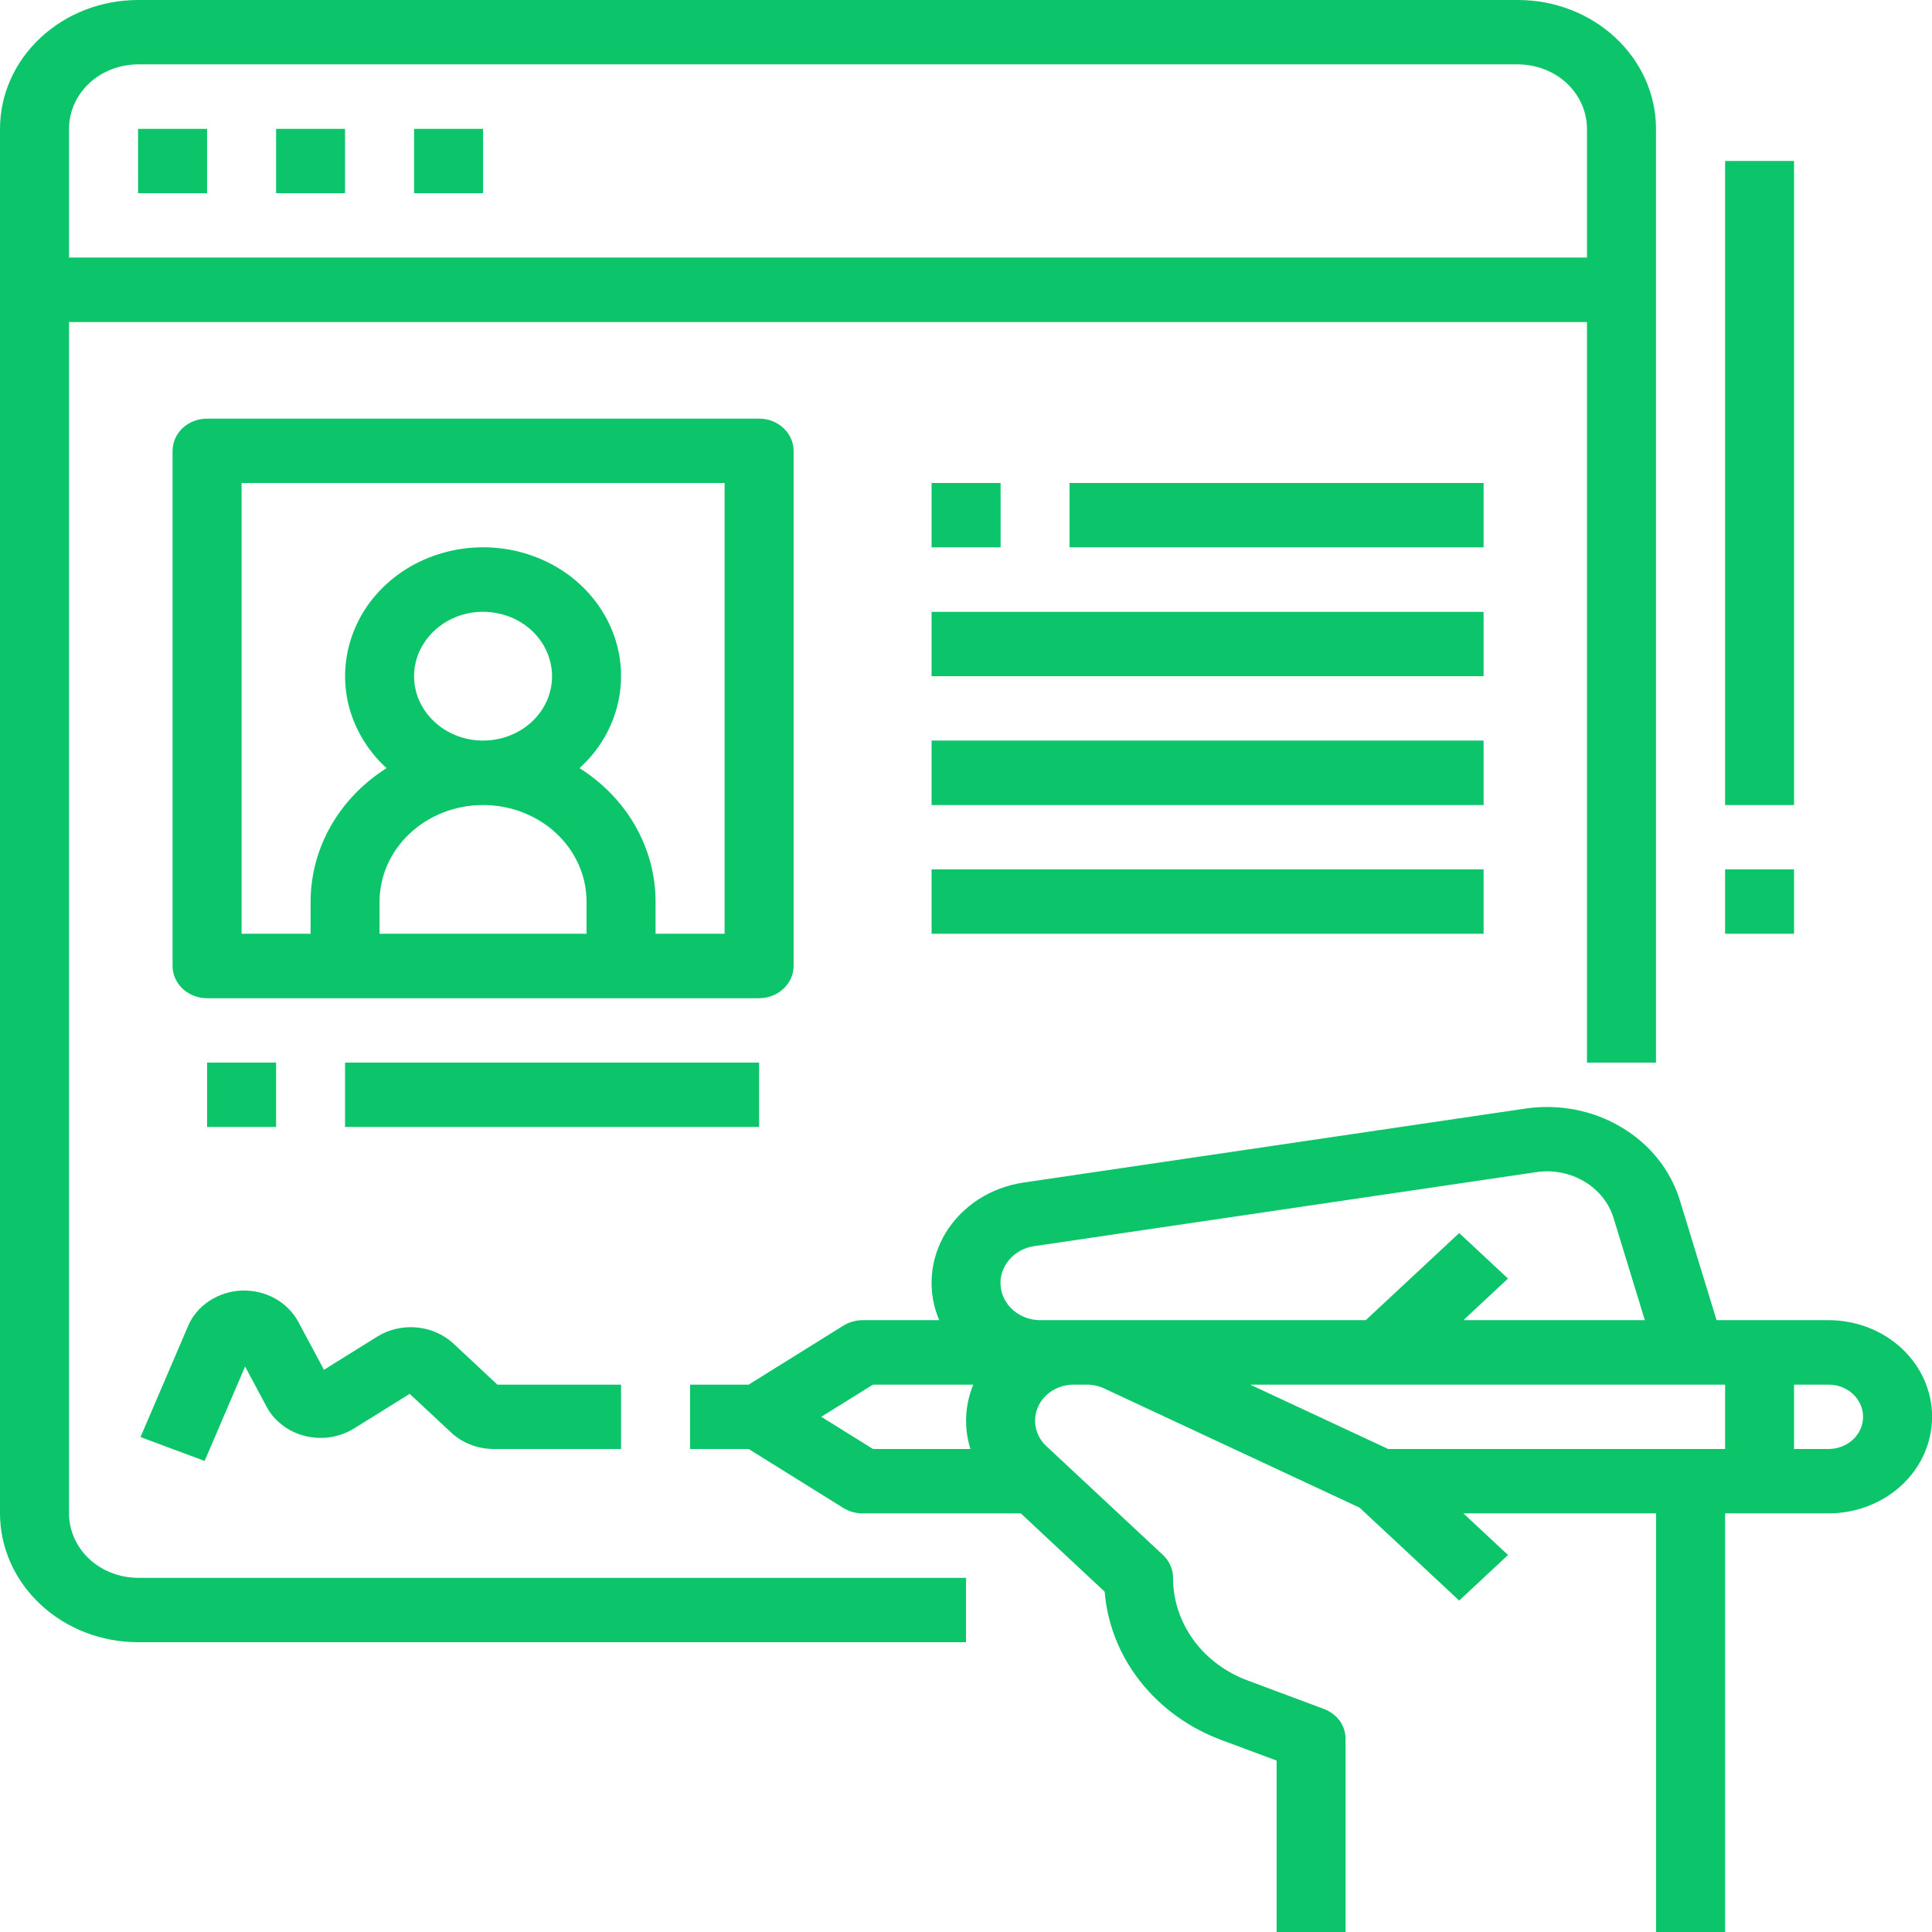 <svg width="22" height="22" viewBox="0 0 22 22" fill="none" xmlns="http://www.w3.org/2000/svg">
<path d="M0.786 17.233V3.667H18.071V12.1H18.857V1.467C18.857 1.078 18.691 0.705 18.396 0.43C18.102 0.155 17.702 0 17.286 0H1.571C1.155 0 0.755 0.155 0.461 0.43C0.166 0.705 0 1.078 0 1.467V17.233C0 17.622 0.166 17.995 0.461 18.27C0.755 18.545 1.155 18.7 1.571 18.7H11V17.967H1.571C1.363 17.966 1.163 17.889 1.016 17.752C0.869 17.614 0.786 17.428 0.786 17.233ZM1.571 0.733H17.286C17.494 0.734 17.694 0.811 17.841 0.948C17.988 1.086 18.071 1.272 18.071 1.467V2.933H0.786V1.467C0.786 1.272 0.869 1.086 1.016 0.948C1.163 0.811 1.363 0.734 1.571 0.733Z" fill="#0CC56A"/>
<path d="M1.572 1.467H2.358V2.2H1.572V1.467ZM3.144 1.467H3.929V2.2H3.144V1.467ZM4.715 1.467H5.501V2.2H4.715V1.467ZM20.822 15.033H19.547L19.129 13.669C19.024 13.325 18.787 13.028 18.463 12.836C18.14 12.643 17.752 12.568 17.373 12.623L11.655 13.466C11.471 13.493 11.297 13.558 11.144 13.656C10.991 13.755 10.864 13.884 10.771 14.034C10.679 14.185 10.624 14.353 10.611 14.526C10.598 14.699 10.626 14.872 10.695 15.033H9.822C9.745 15.033 9.669 15.055 9.604 15.095L8.525 15.767H7.858V16.5H8.525L9.604 17.172C9.669 17.212 9.745 17.233 9.822 17.233H11.624L12.579 18.125C12.609 18.495 12.75 18.85 12.986 19.149C13.222 19.448 13.543 19.679 13.914 19.816L14.537 20.048V22H15.322V19.8C15.322 19.727 15.299 19.655 15.255 19.594C15.211 19.534 15.148 19.487 15.075 19.46L14.205 19.135C13.955 19.042 13.74 18.881 13.589 18.673C13.438 18.464 13.357 18.218 13.358 17.967C13.358 17.919 13.348 17.871 13.328 17.826C13.308 17.782 13.279 17.741 13.243 17.707L11.916 16.468C11.854 16.411 11.812 16.338 11.795 16.258C11.778 16.178 11.787 16.096 11.82 16.02C11.853 15.945 11.91 15.881 11.982 15.836C12.055 15.791 12.14 15.767 12.227 15.767H12.376C12.444 15.767 12.511 15.782 12.572 15.81L15.482 17.168L16.616 18.226L17.172 17.707L16.664 17.233H18.858V22H19.644V17.233H20.822C21.135 17.233 21.435 17.117 21.656 16.911C21.877 16.705 22.001 16.425 22.001 16.133C22.001 15.842 21.877 15.562 21.656 15.355C21.435 15.149 21.135 15.033 20.822 15.033ZM9.352 16.133L9.941 15.767H11.083C10.986 16.001 10.975 16.259 11.05 16.5H9.941L9.352 16.133ZM12.227 15.033H11.848C11.734 15.034 11.623 14.993 11.539 14.921C11.455 14.848 11.403 14.749 11.394 14.642C11.385 14.536 11.42 14.43 11.491 14.346C11.562 14.262 11.664 14.206 11.777 14.19L17.496 13.347C17.686 13.319 17.879 13.357 18.041 13.454C18.203 13.55 18.321 13.698 18.374 13.87L18.73 15.033H16.664L17.172 14.559L16.616 14.041L15.552 15.033H12.227ZM15.808 16.5L14.236 15.767H19.644V16.5H15.808ZM20.822 16.5H20.429V15.767H20.822C20.927 15.767 21.026 15.805 21.1 15.874C21.174 15.943 21.215 16.036 21.215 16.133C21.215 16.231 21.174 16.324 21.1 16.393C21.026 16.461 20.927 16.5 20.822 16.5ZM9.037 11V5.133C9.037 5.036 8.995 4.943 8.921 4.874C8.848 4.805 8.748 4.767 8.644 4.767H2.358C2.254 4.767 2.154 4.805 2.08 4.874C2.007 4.943 1.965 5.036 1.965 5.133V11C1.965 11.097 2.007 11.191 2.08 11.259C2.154 11.328 2.254 11.367 2.358 11.367H8.644C8.748 11.367 8.848 11.328 8.921 11.259C8.995 11.191 9.037 11.097 9.037 11ZM5.501 9.167C5.813 9.167 6.113 9.283 6.334 9.489C6.555 9.695 6.679 9.975 6.679 10.267V10.633H4.322V10.267C4.323 9.975 4.447 9.695 4.668 9.489C4.889 9.283 5.188 9.167 5.501 9.167ZM4.715 7.7C4.715 7.555 4.761 7.413 4.848 7.293C4.934 7.172 5.057 7.078 5.2 7.022C5.344 6.967 5.502 6.952 5.654 6.981C5.807 7.009 5.947 7.079 6.056 7.181C6.166 7.284 6.241 7.415 6.271 7.557C6.302 7.699 6.286 7.847 6.227 7.981C6.167 8.115 6.067 8.229 5.937 8.31C5.808 8.39 5.656 8.433 5.501 8.433C5.293 8.433 5.093 8.356 4.946 8.218C4.798 8.081 4.715 7.894 4.715 7.7ZM8.251 10.633H7.465V10.267C7.465 9.967 7.386 9.671 7.235 9.406C7.084 9.141 6.866 8.915 6.599 8.747C6.823 8.544 6.976 8.282 7.039 7.997C7.103 7.712 7.074 7.415 6.956 7.145C6.838 6.875 6.637 6.644 6.378 6.481C6.118 6.319 5.813 6.232 5.501 6.232C5.189 6.232 4.883 6.319 4.624 6.481C4.365 6.644 4.163 6.875 4.046 7.145C3.928 7.415 3.899 7.712 3.962 7.997C4.026 8.282 4.179 8.544 4.402 8.747C4.136 8.915 3.918 9.141 3.767 9.406C3.616 9.671 3.537 9.967 3.537 10.267V10.633H2.751V5.5H8.251V10.633ZM3.929 12.1H8.644V12.833H3.929V12.1ZM2.358 12.1H3.144V12.833H2.358V12.1ZM12.179 5.5H16.894V6.233H12.179V5.5ZM10.608 6.967H16.894V7.7H10.608V6.967ZM10.608 8.433H16.894V9.167H10.608V8.433ZM10.608 9.9H16.894V10.633H10.608V9.9ZM10.608 5.5H11.394V6.233H10.608V5.5ZM19.644 1.833H20.429V9.167H19.644V1.833ZM19.644 9.9H20.429V10.633H19.644V9.9ZM2.142 15.099L1.6 16.364L2.33 16.636L2.791 15.561L3.036 16.019C3.079 16.1 3.141 16.172 3.217 16.229C3.292 16.287 3.38 16.329 3.474 16.352C3.569 16.375 3.667 16.38 3.763 16.365C3.859 16.35 3.951 16.316 4.032 16.266L4.665 15.872L5.137 16.312C5.2 16.372 5.276 16.419 5.36 16.451C5.443 16.484 5.533 16.5 5.623 16.5H7.072V15.767H5.664L5.164 15.3C5.051 15.195 4.903 15.13 4.745 15.116C4.587 15.101 4.429 15.138 4.296 15.22L3.689 15.598L3.396 15.05C3.336 14.94 3.244 14.848 3.13 14.785C3.016 14.722 2.884 14.691 2.752 14.696C2.62 14.701 2.492 14.742 2.383 14.814C2.275 14.885 2.191 14.984 2.142 15.099H2.142Z" fill="#0CC56A"/>
</svg>
